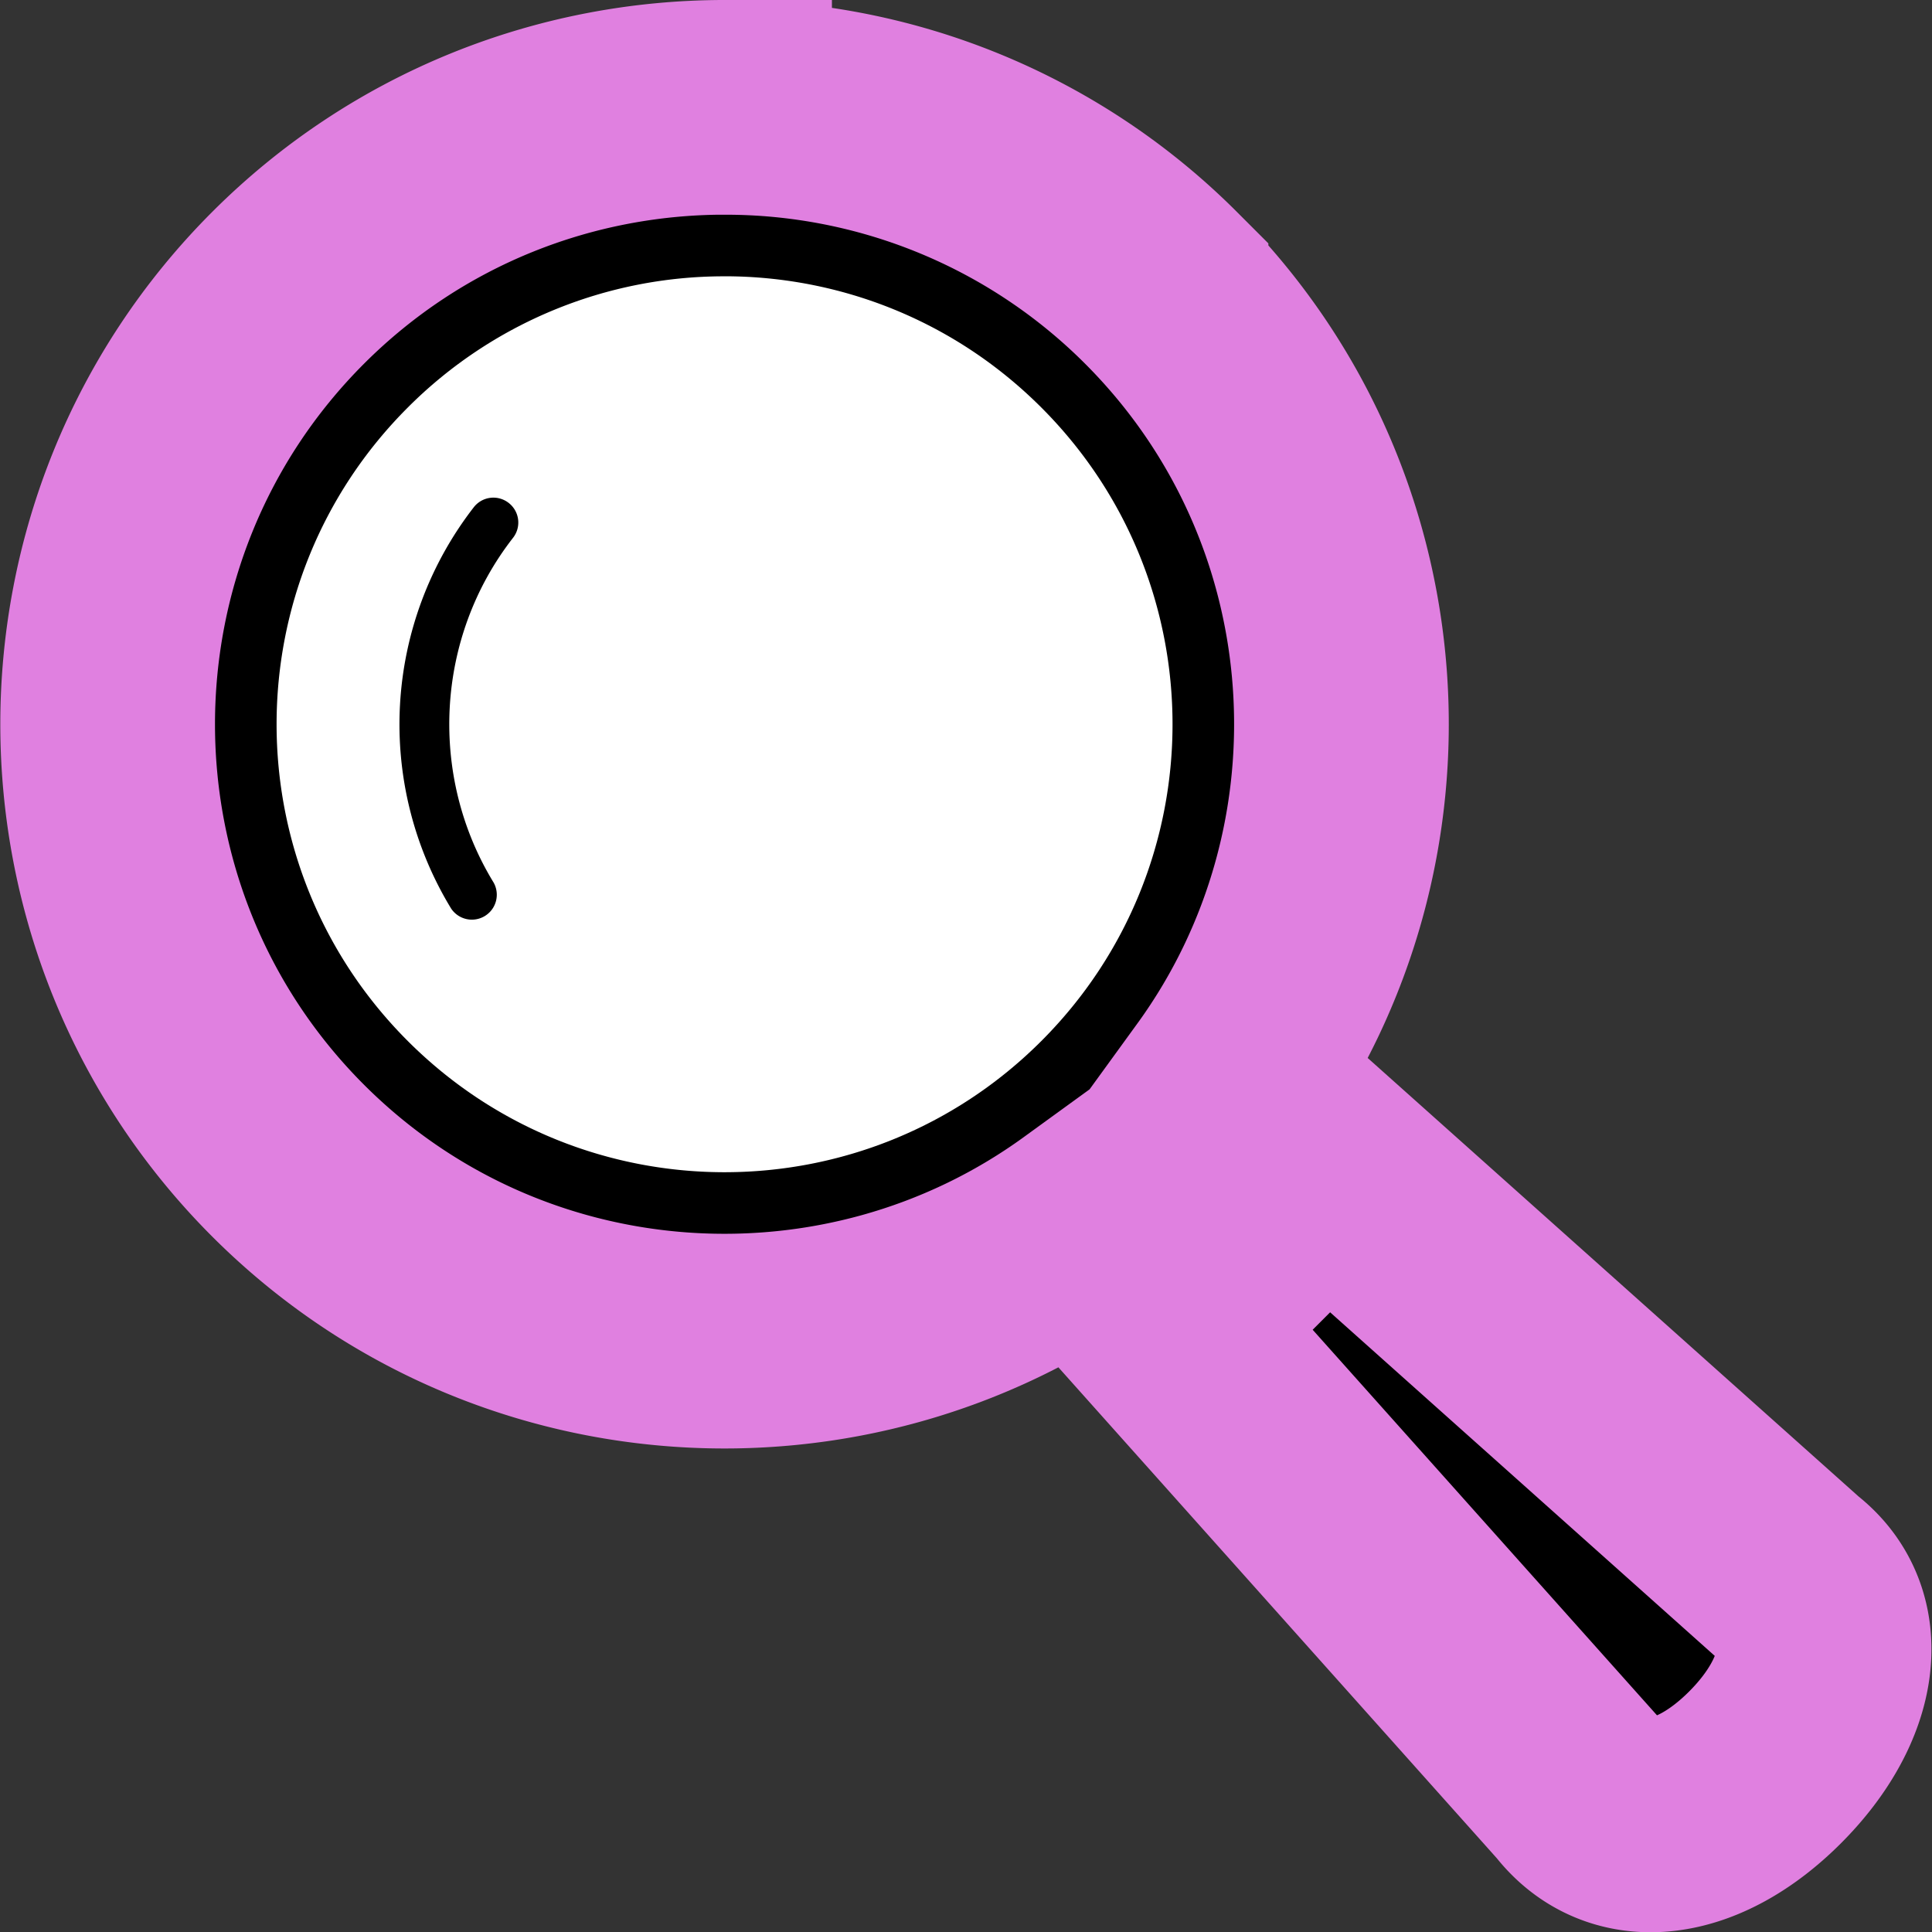 <svg xmlns="http://www.w3.org/2000/svg" width="50" height="50"><rect width="100%" height="100%" fill="#333333" stroke="none"/><defs><linearGradient id="a"><stop offset="0" stop-color="#80c0ff"/><stop offset="1" stop-color="#80c0ff" stop-opacity="0"/></linearGradient></defs><g stroke="#80c0ff" stroke-width="64" paint-order="stroke fill markers"><path d="M18.752 2.778c-4.09 0-8.181 1.557-11.295 4.67-6.228 6.23-6.228 16.362 0 22.59 5.624 5.624 14.43 6.168 20.672 1.637l1.234 1.233 3.553-3.553-1.234-1.233c4.532-6.242 3.988-15.049-1.635-20.673a15.925 15.925 0 00-11.295-4.67zm15.564 27.363l-4.165 4.165 10.713 11.996c1.09 1.409 3.051 1.202 4.814-.561 1.761-1.762 2.042-3.796.632-4.886z" stroke="#e080e0" stroke-width="5.556"/><path d="M18.752 7.15c2.967 0 5.934 1.133 8.197 3.396 4.528 4.527 4.528 11.868 0 16.396-4.527 4.526-11.867 4.527-16.395 0-4.528-4.528-4.528-11.87 0-16.396a11.559 11.559 0 018.198-3.395z" fill="#fff" stroke="none"/><path d="M12.261 13.128a9.168 9.168 0 00-.586 10.385.645.645 0 001.1-.672c-1.683-2.752-1.515-6.334.502-8.922a.642.642 0 00-.112-.903.642.642 0 00-.904.112z" stroke="none"/></g></svg>
